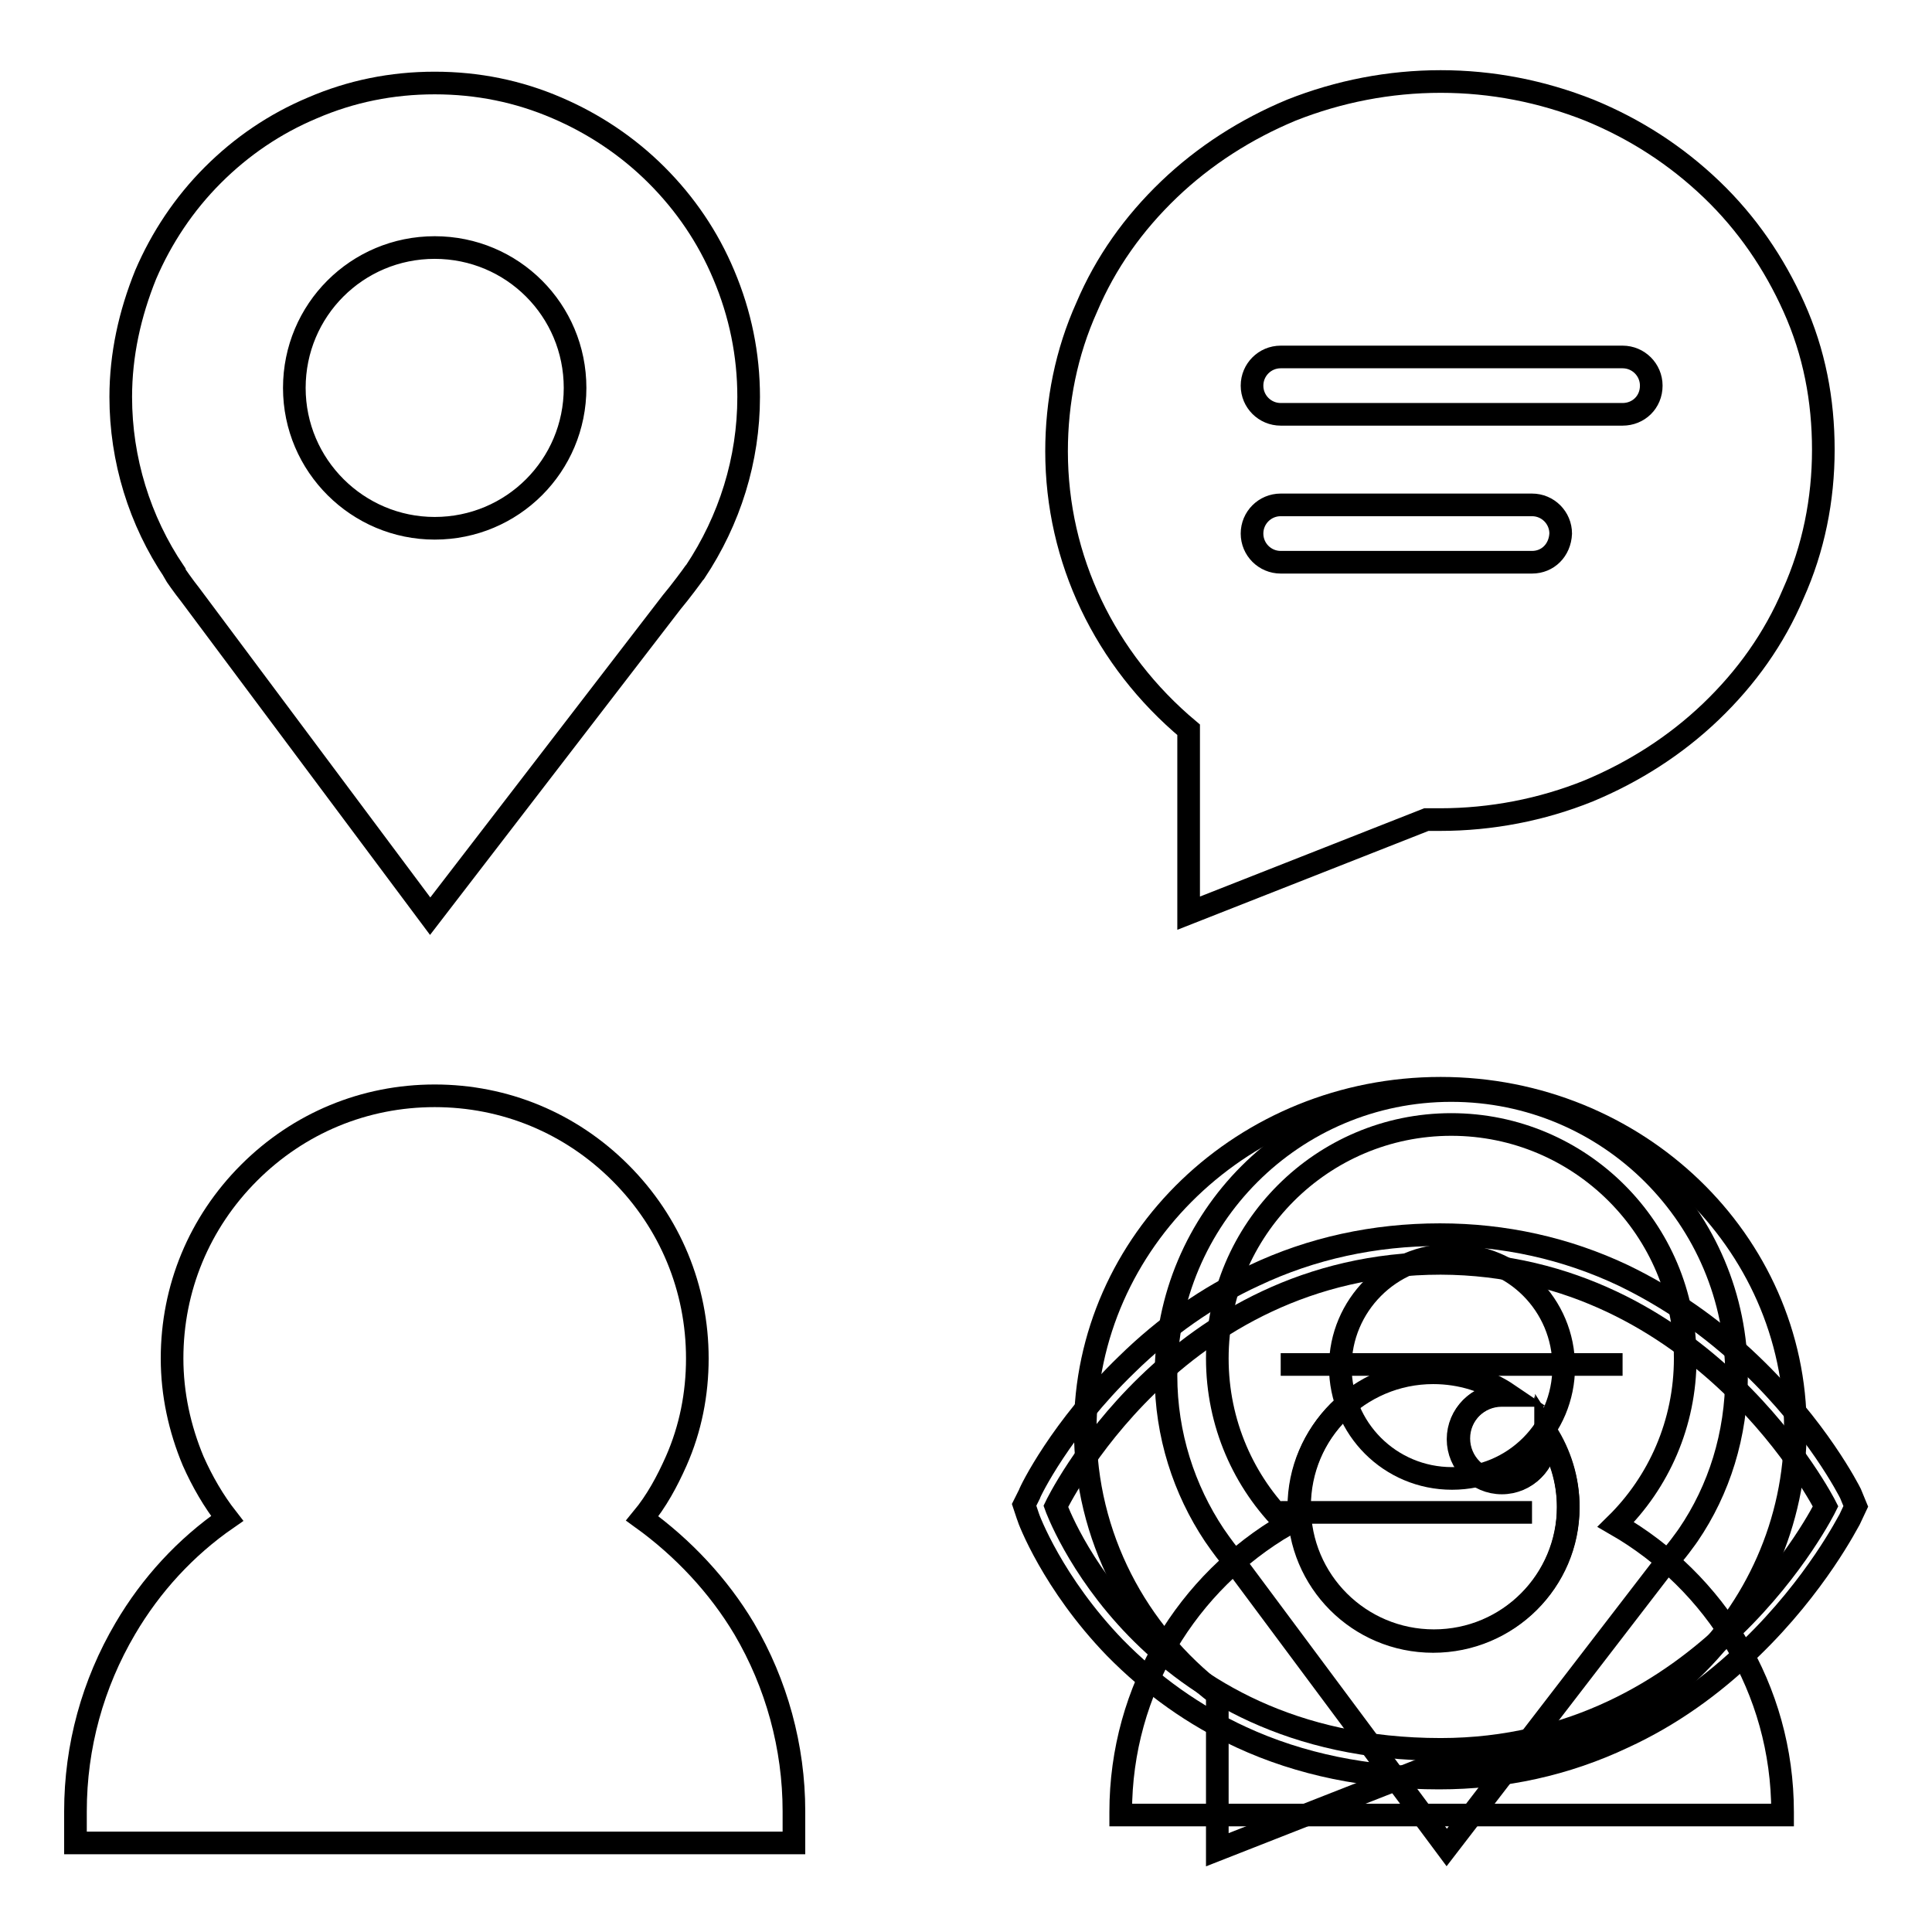 <?xml version="1.0" encoding="utf-8"?>
<!-- Svg Vector Icons : http://www.onlinewebfonts.com/icon -->
<!DOCTYPE svg PUBLIC "-//W3C//DTD SVG 1.1//EN" "http://www.w3.org/Graphics/SVG/1.1/DTD/svg11.dtd">
<svg version="1.1" xmlns="http://www.w3.org/2000/svg" xmlns:xlink="http://www.w3.org/1999/xlink" x="0px" y="0px" viewBox="0 0 256 256" enable-background="new 0 0 256 256" xml:space="preserve">
<g><g><path stroke-width="3" fill-opacity="0" stroke="#000000"  d="M241.9,199.6c0,0-15.8,32.2-51,32.2c-39.5,0-51-32.2-51-32.2s15.4-32.2,51-32.2C225.7,167.5,241.9,199.6,241.9,199.6z"/><path stroke-width="3" fill-opacity="0" stroke="#000000"  d="M204.9,189.8c0,0.2,0,0.5,0,0.8c0,3.2-2.6,5.8-5.8,5.8c-3.2,0-5.8-2.6-5.8-5.8c0-3.2,2.6-5.8,5.8-5.8c0.3,0,0.5,0,0.8,0c-2.8-1.9-6.2-3-9.9-3c-9.9,0-17.8,8-17.8,17.8c0,9.9,8,17.8,17.8,17.8c9.9,0,17.8-8,17.8-17.8C207.8,196,206.7,192.6,204.9,189.8z"/><path stroke-width="3" fill-opacity="0" stroke="#000000"  d="M245.2,197.9c-0.2-0.4-4.4-8.7-13.2-17.1c-5.2-5-10.9-8.9-16.9-11.8c-7.6-3.6-15.8-5.4-24.3-5.4c-8.7,0-17,1.8-24.6,5.4c-6.1,2.8-11.8,6.8-16.9,11.8c-8.7,8.4-12.8,16.8-12.9,17.2l-0.7,1.4l0.5,1.5c0.1,0.4,3.3,8.9,11.5,17.4c4.9,5,10.5,9,16.8,11.9c7.8,3.6,16.6,5.4,26.2,5.4c8.6,0,16.8-1.8,24.4-5.4c6.1-2.8,11.8-6.8,16.9-11.8c8.7-8.4,12.9-16.8,13.1-17.1l0.8-1.7L245.2,197.9z M189.9,217.5c-9.9,0-17.8-8-17.8-17.8c0-9.8,8-17.8,17.8-17.8c3.7,0,7.1,1.1,9.9,3c-0.3,0-0.5,0-0.8,0c-3.2,0-5.8,2.6-5.8,5.8c0,3.2,2.6,5.8,5.8,5.8c3.2,0,5.8-2.6,5.8-5.8c0-0.3,0-0.5,0-0.8c1.9,2.8,3,6.2,3,9.9C207.8,209.5,199.8,217.5,189.9,217.5z"/><path stroke-width="3" fill-opacity="0" stroke="#000000"  d="M148.5,240.1c0,0.1,0,0.2,0,0.4h87.7c0-0.1,0-0.2,0-0.4c0-16.3-8.9-30.5-22.1-38.1c5.7-5.6,9.2-13.4,9.2-22c0-17.1-13.9-31-31-31c-17.1,0-31,13.9-31,31c0,8.6,3.5,16.4,9.2,22C157.4,209.6,148.5,223.8,148.5,240.1z"/><path stroke-width="3" fill-opacity="0" stroke="#000000"  d="M105.2,244.2H10l0-3.9c0-0.1,0-0.2,0-0.3c0-8.6,2.3-16.9,6.6-24.2c3.4-5.8,8-10.8,13.5-14.6c-1.8-2.3-3.3-4.9-4.5-7.6c-1.8-4.3-2.8-8.9-2.8-13.6c0-9.3,3.6-18,10.2-24.6c6.6-6.6,15.3-10.2,24.6-10.2c9.3,0,18,3.6,24.6,10.2c6.6,6.6,10.2,15.3,10.2,24.6c0,4.7-0.9,9.3-2.8,13.6c-1.2,2.7-2.6,5.3-4.5,7.6c5.4,3.9,10.1,8.9,13.5,14.6c4.3,7.3,6.6,15.7,6.6,24.2c0,0.1,0,0.2,0,0.3v0.1L105.2,244.2z"/><path stroke-width="3" fill-opacity="0" stroke="#000000"  d="M190.9,144.2c-26,0-47.1,20.2-47.1,45.2c0,14.2,6.8,26.9,17.5,35.1v20.6l27-10.6c0,0,1.6,0,2.5,0c26,0,47.1-20.2,47.1-45.2C237.9,164.5,216.9,144.2,190.9,144.2z"/><path stroke-width="3" fill-opacity="0" stroke="#000000"  d="M169.7,180.8H215H169.7z"/><path stroke-width="3" fill-opacity="0" stroke="#000000"  d="M169.7,200.4H203H169.7z"/><path stroke-width="3" fill-opacity="0" stroke="#000000"  d="M237.7,40.7c-2.6-5.8-6.2-11.1-10.9-15.6c-4.7-4.5-10.1-8-16.2-10.5c-6.3-2.5-12.9-3.8-19.7-3.8c-6.8,0-13.5,1.3-19.8,3.8c-6,2.5-11.5,6-16.2,10.5c-4.7,4.5-8.4,9.7-10.9,15.6c-2.7,6-4,12.5-4,19.1c0,14.3,6.4,27.6,17.5,36.9v24.3l31.5-12.4h1.8c6.8,0,13.5-1.3,19.7-3.8c6-2.5,11.5-6,16.2-10.5c4.7-4.5,8.4-9.7,10.9-15.6c2.7-6,4-12.5,4-19.1S240.4,46.7,237.7,40.7z M203,74.5h-33.3c-2.1,0-3.8-1.7-3.8-3.8c0-2.1,1.7-3.8,3.8-3.8H203c2.1,0,3.8,1.7,3.8,3.8C206.7,72.9,205.1,74.5,203,74.5z M215,54.9h-45.3c-2.1,0-3.8-1.7-3.8-3.8c0-2.1,1.7-3.8,3.8-3.8H215c2.1,0,3.8,1.7,3.8,3.8C218.8,53.3,217.1,54.9,215,54.9z"/><path stroke-width="3" fill-opacity="0" stroke="#000000"  d="M223.7,203.4c4.1-6,6.4-13.3,6.4-21.1c0-20.9-16.9-37.8-37.8-37.8c-20.9,0-37.8,16.9-37.8,37.8c0,7.8,2.4,15.1,6.4,21.1c0,0,1.3,1.9,2,2.7l28.8,38.7l29-37.7C221.9,206,223.7,203.4,223.7,203.4z"/><path stroke-width="3" fill-opacity="0" stroke="#000000"  d="M177.6,181.1c0,8.2,6.6,14.8,14.8,14.8c8.2,0,14.8-6.6,14.8-14.8c0-8.2-6.6-14.8-14.8-14.8C184.2,166.3,177.6,173,177.6,181.1L177.6,181.1z"/><path stroke-width="3" fill-opacity="0" stroke="#000000"  d="M95.9,36.4c-2.1-5-5.1-9.4-8.9-13.2c-3.8-3.8-8.3-6.8-13.2-8.9C68.7,12.1,63.3,11,57.6,11s-11.1,1.1-16.2,3.3c-5,2.1-9.4,5.1-13.2,8.9c-3.8,3.8-6.8,8.3-8.9,13.2C17.2,41.6,16,47,16,52.6c0,8.3,2.5,16.4,7.1,23.2l0,0.1c0.1,0.2,1.3,1.9,2.1,2.9L57,121.4l32-41.6c1.1-1.3,2.8-3.6,3-3.9l0.1-0.1c4.6-6.9,7.1-14.9,7.1-23.2C99.2,47,98.1,41.6,95.9,36.4z M57.6,70C47.4,70,39,61.7,39,51.4c0-10.3,8.3-18.6,18.6-18.6c10.3,0,18.6,8.3,18.6,18.6C76.2,61.7,67.9,70,57.6,70z"/></g></g>
</svg>